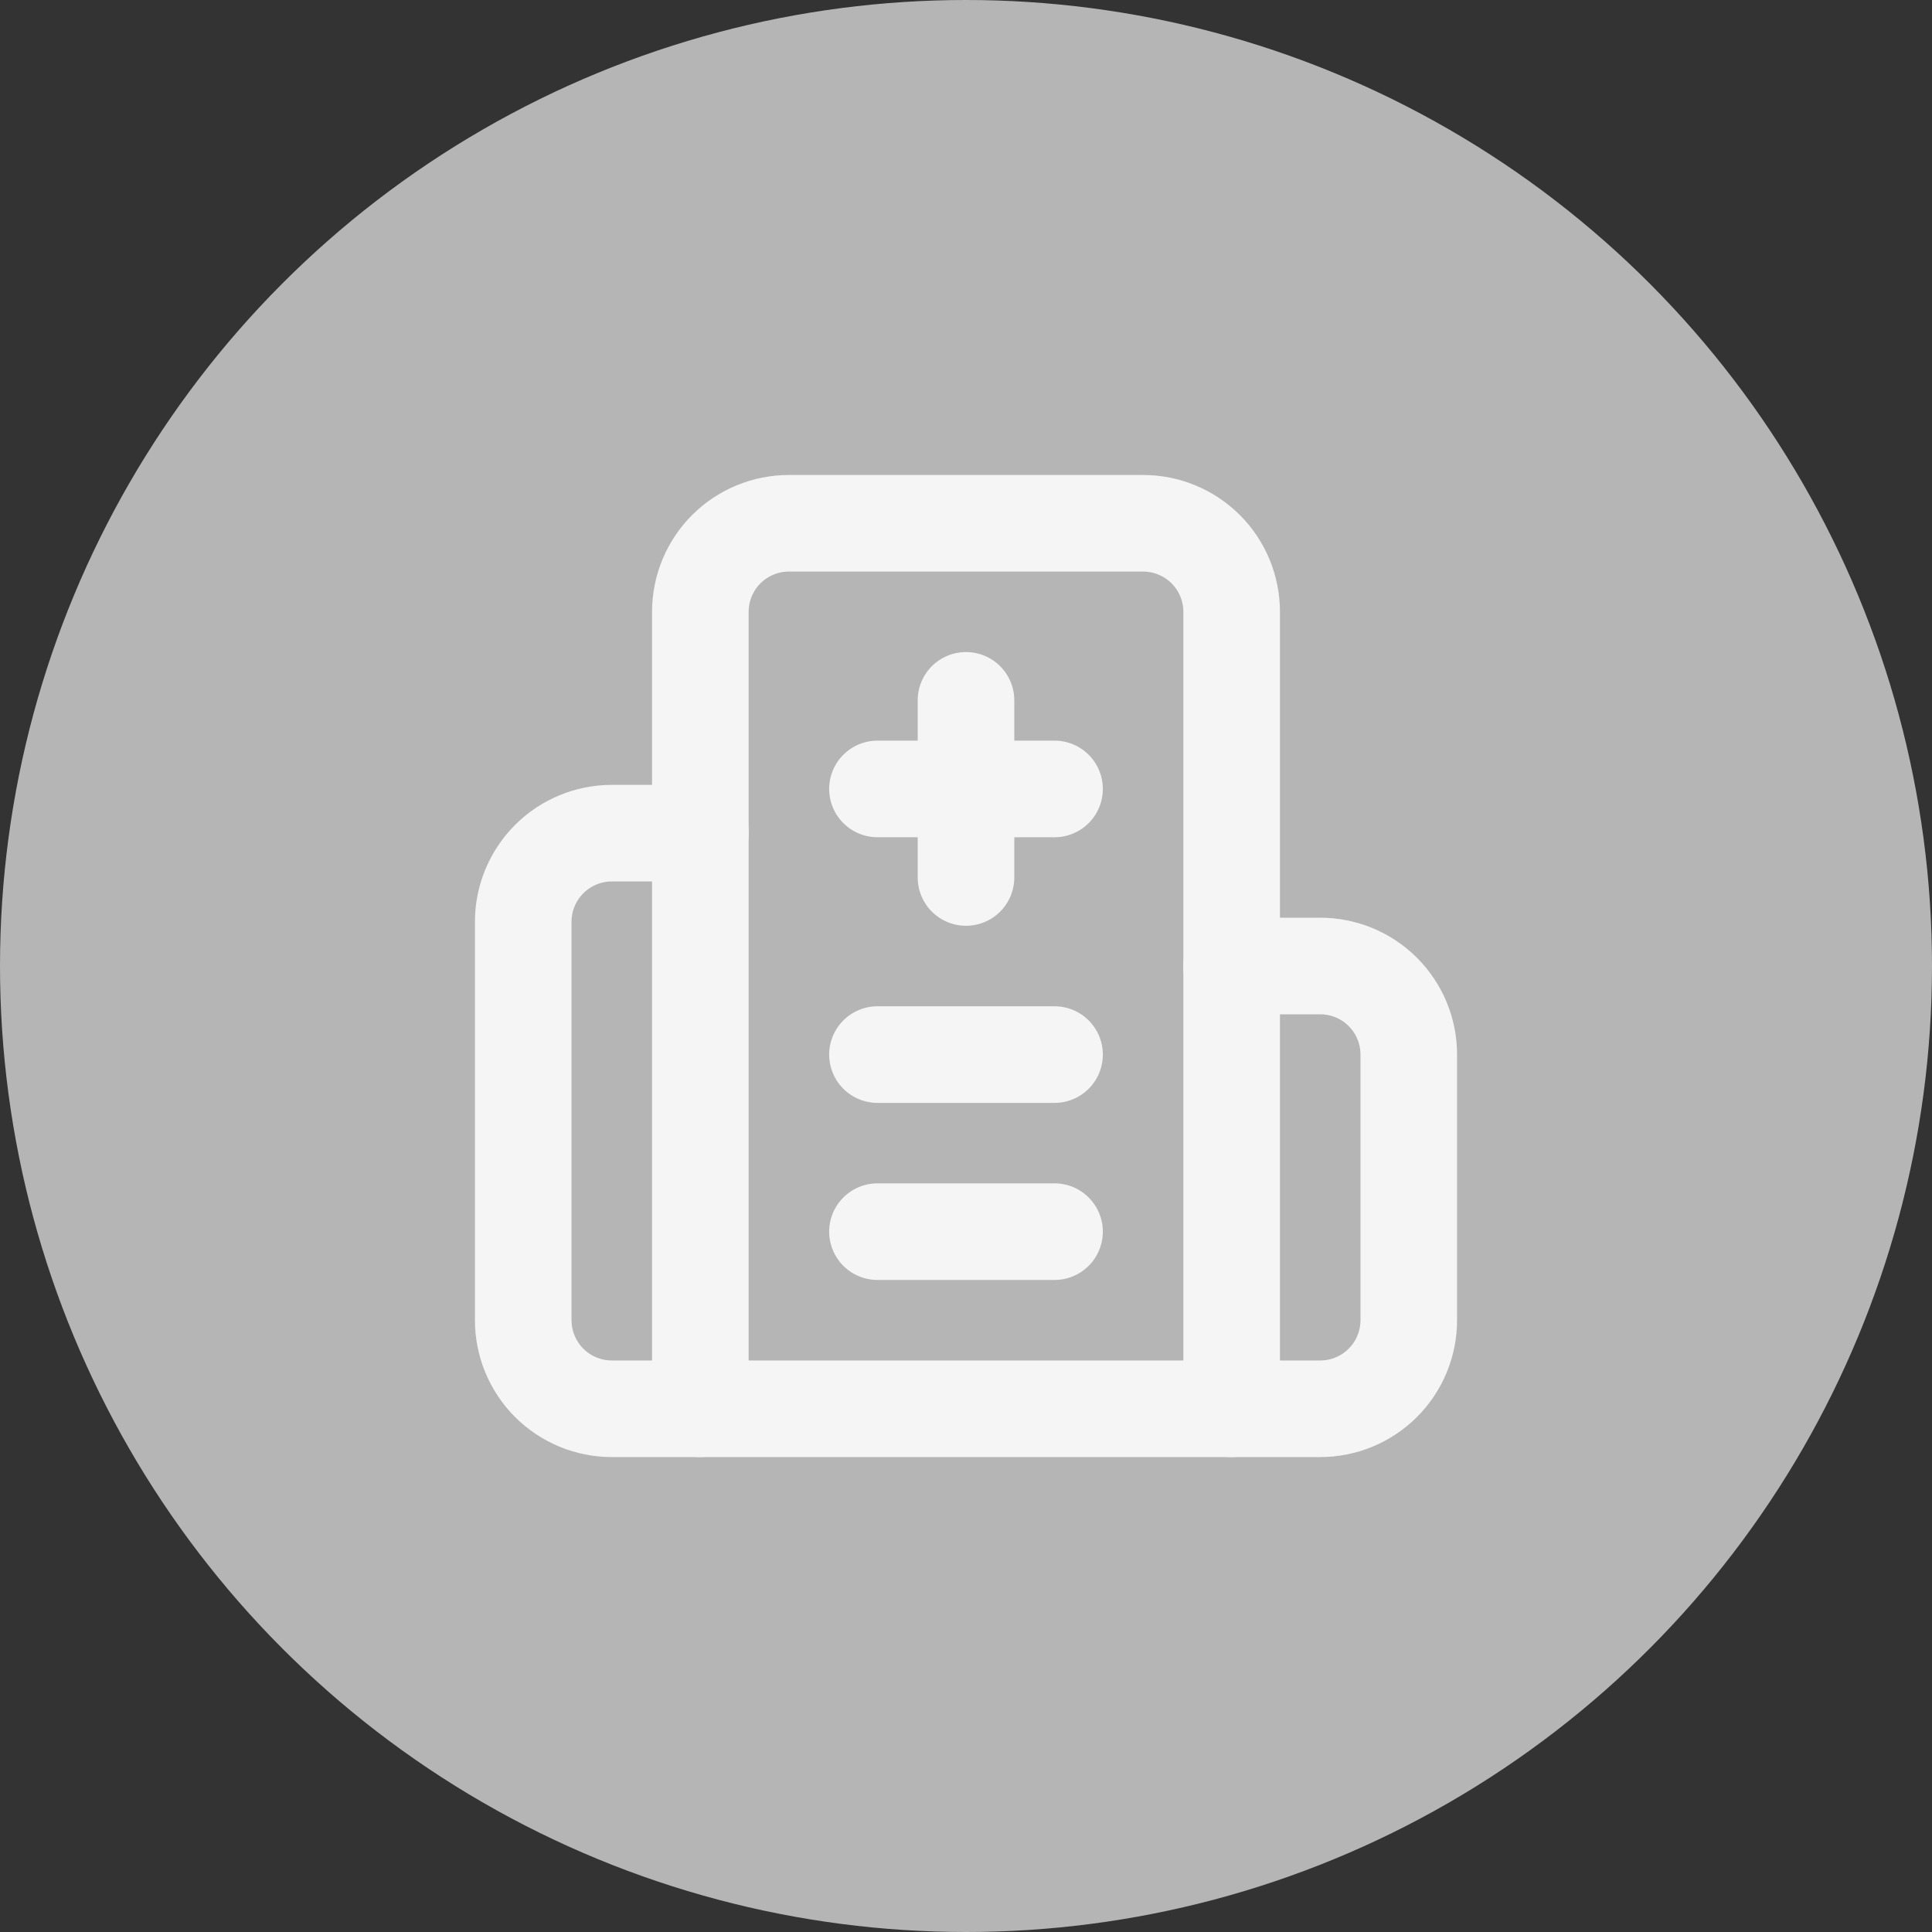 <?xml version="1.0" encoding="UTF-8"?> <svg xmlns="http://www.w3.org/2000/svg" width="40" height="40" viewBox="0 0 40 40" fill="none"><rect x="0" y="0" width="40" height="40" fill="#333333" stroke="none"/><g clip-path="url(#clip0_111_28)"><circle cx="20" cy="20" r="20" fill="#B5B5B5"></circle><g clip-path="url(#clip1_111_28)"><path d="M20 14.5V18.167" stroke="#F5F5F5" stroke-width="2" stroke-linecap="round" stroke-linejoin="round"></path><path d="M21.833 21.834H18.167" stroke="#F5F5F5" stroke-width="2" stroke-linecap="round" stroke-linejoin="round"></path><path d="M21.833 25.5H18.167" stroke="#F5F5F5" stroke-width="2" stroke-linecap="round" stroke-linejoin="round"></path><path d="M21.833 16.334H18.167" stroke="#F5F5F5" stroke-width="2" stroke-linecap="round" stroke-linejoin="round"></path><path d="M25.5 20H27.333C27.82 20 28.286 20.193 28.63 20.537C28.974 20.881 29.167 21.347 29.167 21.833V27.333C29.167 27.82 28.974 28.286 28.63 28.63C28.286 28.974 27.82 29.167 27.333 29.167H12.667C12.181 29.167 11.714 28.974 11.37 28.63C11.027 28.286 10.833 27.82 10.833 27.333V19.083C10.833 18.597 11.027 18.131 11.37 17.787C11.714 17.443 12.181 17.25 12.667 17.25H14.5" stroke="#F5F5F5" stroke-width="2" stroke-linecap="round" stroke-linejoin="round"></path><path d="M25.5 29.167V12.667C25.5 12.181 25.307 11.714 24.963 11.37C24.619 11.027 24.153 10.834 23.667 10.834H16.333C15.847 10.834 15.381 11.027 15.037 11.37C14.693 11.714 14.5 12.181 14.5 12.667V29.167" stroke="#F5F5F5" stroke-width="2" stroke-linecap="round" stroke-linejoin="round"></path></g></g><defs><clipPath id="clip0_111_28"><rect width="40" height="40" fill="white"></rect></clipPath><clipPath id="clip1_111_28"><rect width="22" height="22" fill="white" transform="translate(9 9)"></rect></clipPath></defs></svg> 